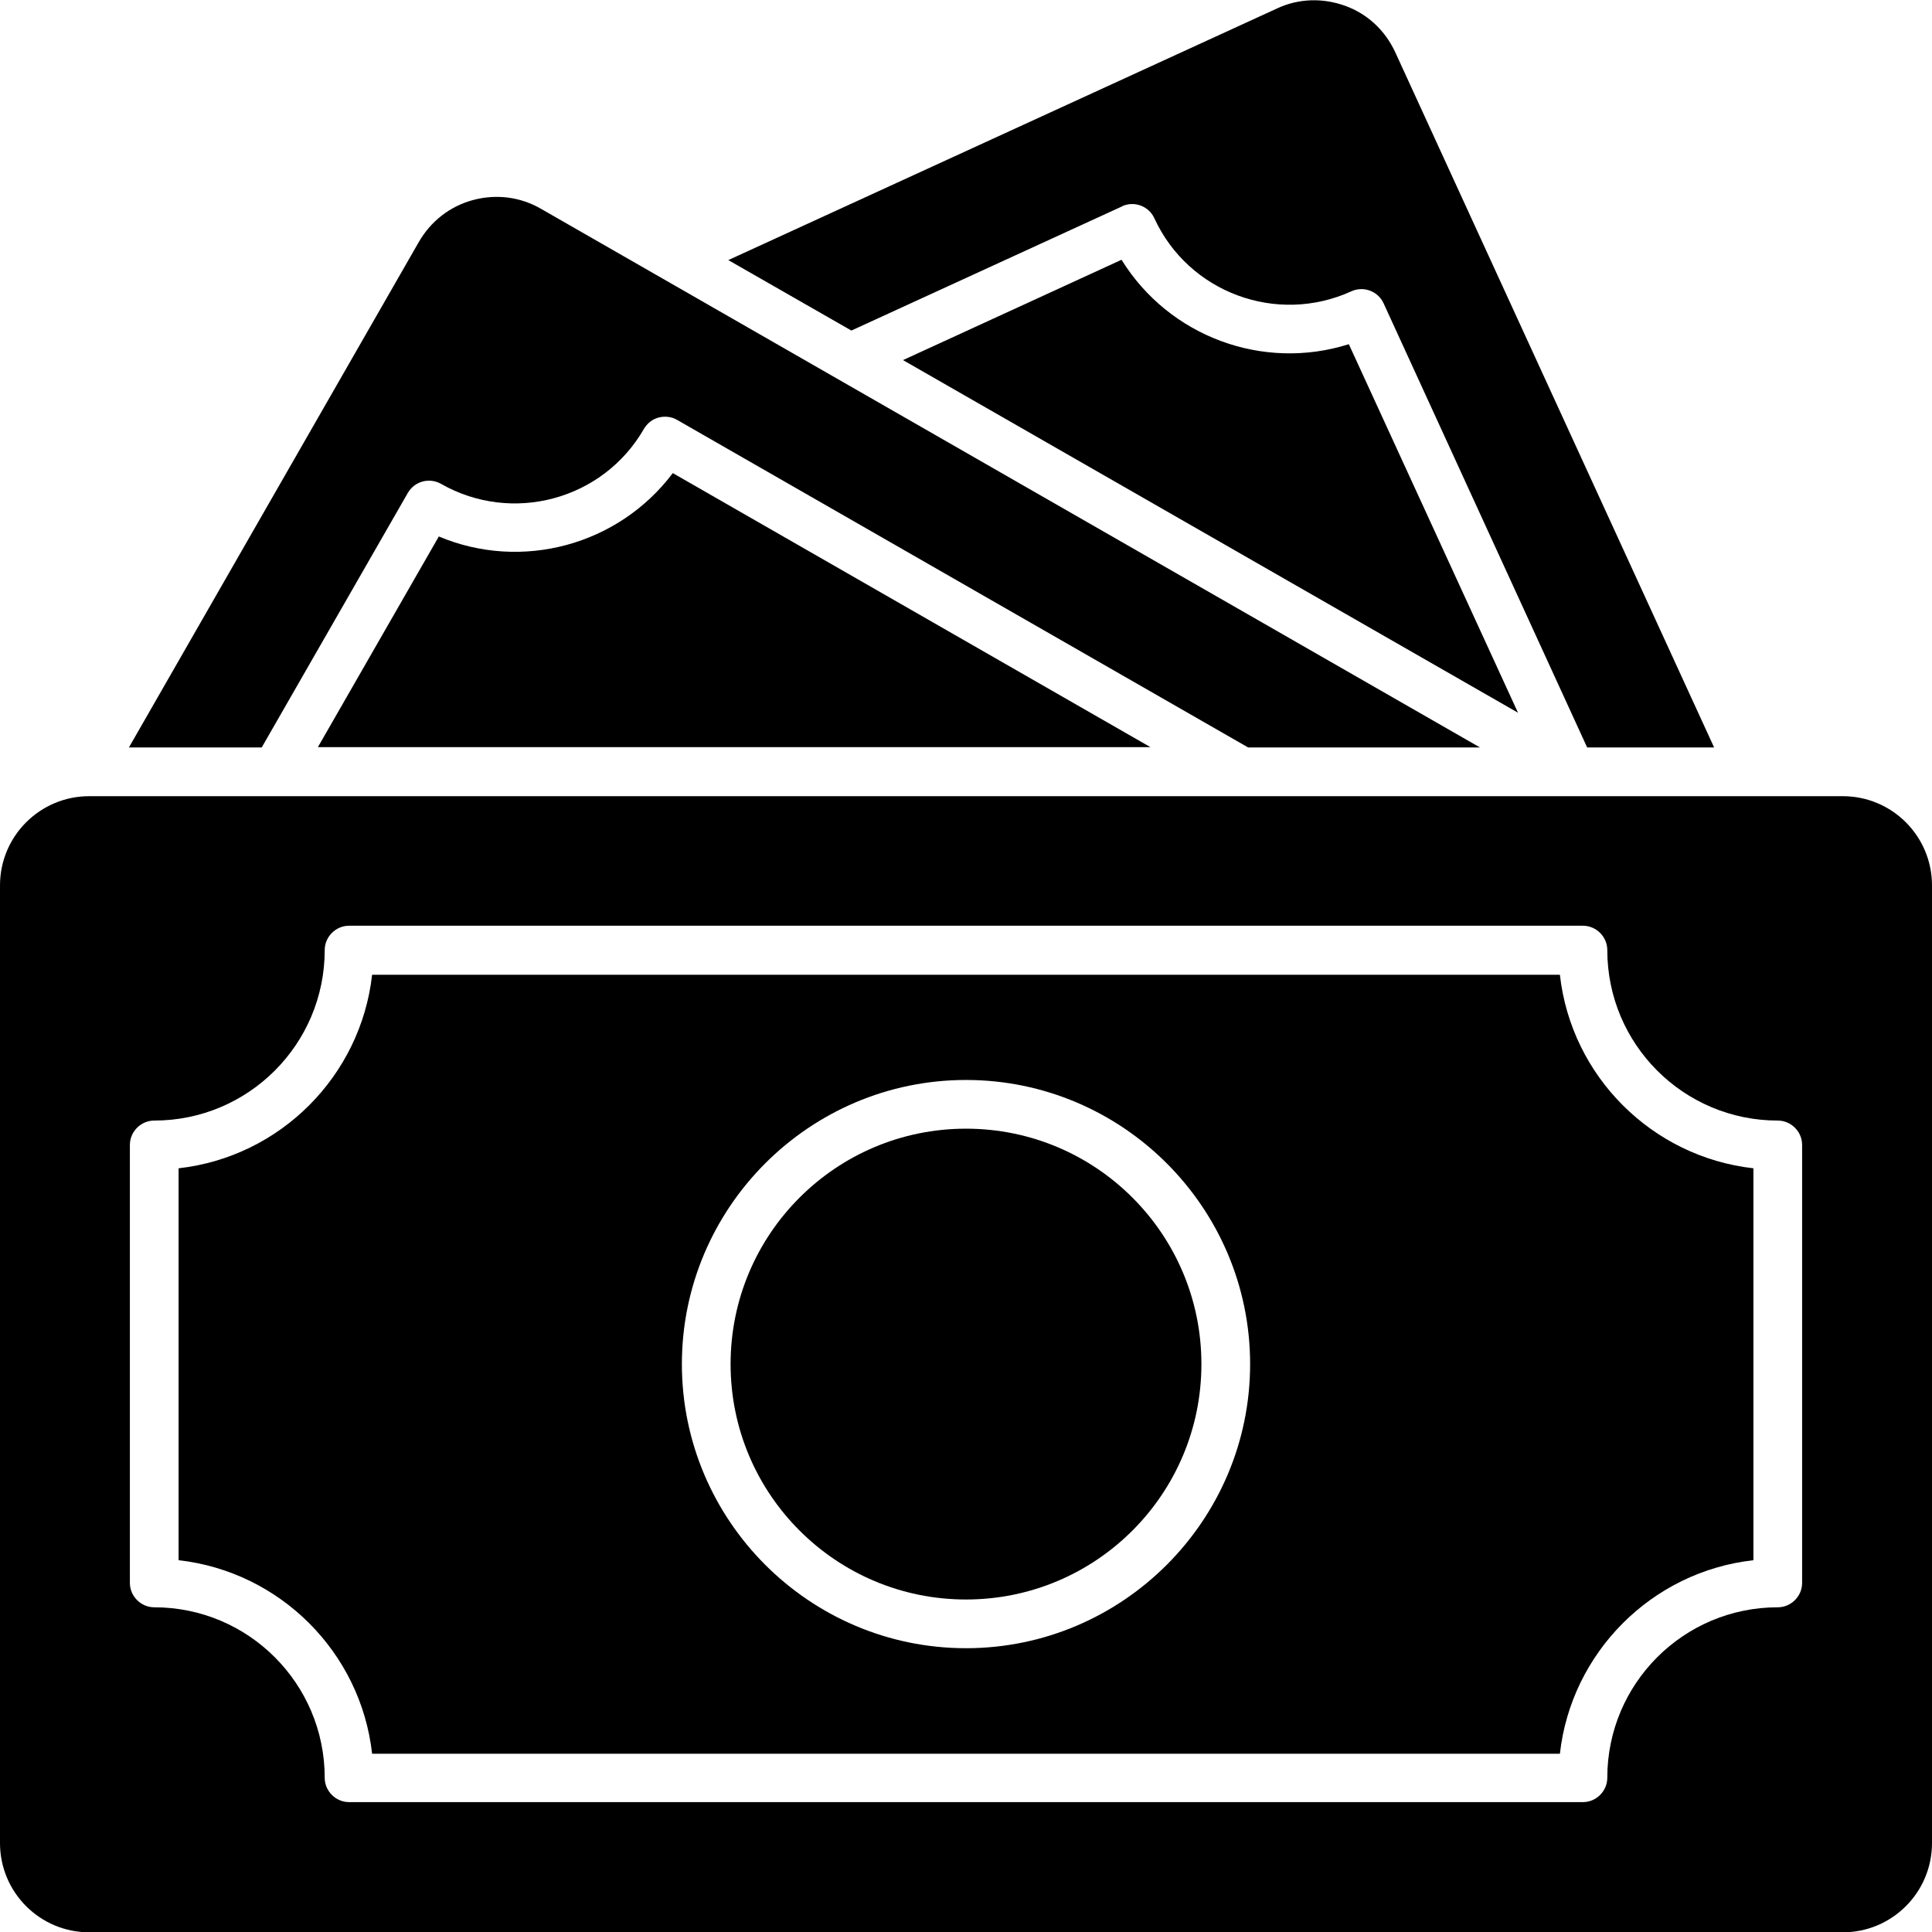 <svg viewBox="0 0 59.5 59.5" xmlns="http://www.w3.org/2000/svg" fill="currentColor"><path d="m34.54 8-6.73 3.09 18.94 10.86-5.21-11.35c-2.65.84-5.54-.24-7-2.6z"/><path d="m34.56 6.35c.38-.17.82 0 .99.37 1.05 2.29 3.77 3.3 6.07 2.25.38-.17.82 0 .99.37l6.27 13.68h3.91l-9.82-21.41c-.31-.67-.85-1.18-1.54-1.43s-1.44-.23-2.1.08l-16.9 7.75 3.79 2.17 8.35-3.83z"/><path d="m13.51 16.53-3.72 6.48h25.64l-14.71-8.44c-1.67 2.22-4.65 3.03-7.21 1.95z"/><path d="m12.56 15.18c.21-.36.66-.48 1.02-.28 2.19 1.25 4.99.5 6.25-1.69.1-.17.26-.3.45-.35s.4-.03.57.07l17.59 10.09h7.14l-28.92-16.59c-.64-.37-1.38-.46-2.09-.27s-1.3.65-1.67 1.29l-8.93 15.57h4.09s4.5-7.84 4.5-7.84z"/><path d="m56.75 24.52h-54c-1.52 0-2.75 1.23-2.75 2.75v29.49c0 1.52 1.23 2.75 2.75 2.75h54c1.52 0 2.75-1.23 2.75-2.75v-29.49c0-1.52-1.23-2.75-2.75-2.75zm-1.25 24.23c0 .41-.34.75-.75.75-2.9 0-5.25 2.35-5.25 5.25 0 .41-.34.75-.75.75h-38c-.41 0-.75-.34-.75-.75 0-2.9-2.35-5.25-5.25-5.25-.41 0-.75-.34-.75-.75v-13.49c0-.41.34-.75.75-.75 2.9 0 5.25-2.35 5.25-5.25 0-.41.34-.75.75-.75h38c.41 0 .75.34.75.75 0 2.9 2.35 5.25 5.25 5.25.41 0 .75.34.75.75z"/><path d="m48.04 30.02h-36.58c-.35 3.12-2.83 5.61-5.96 5.96v12.07c3.12.35 5.61 2.83 5.96 5.96h36.58c.35-3.12 2.83-5.61 5.96-5.96v-12.07c-3.12-.35-5.61-2.83-5.96-5.96zm-18.29 20.74c-4.82 0-8.75-3.93-8.75-8.75s3.93-8.75 8.75-8.75 8.75 3.93 8.75 8.75-3.93 8.75-8.75 8.75z"/><circle cx="29.75" cy="42.01" r="7.25"/></svg>